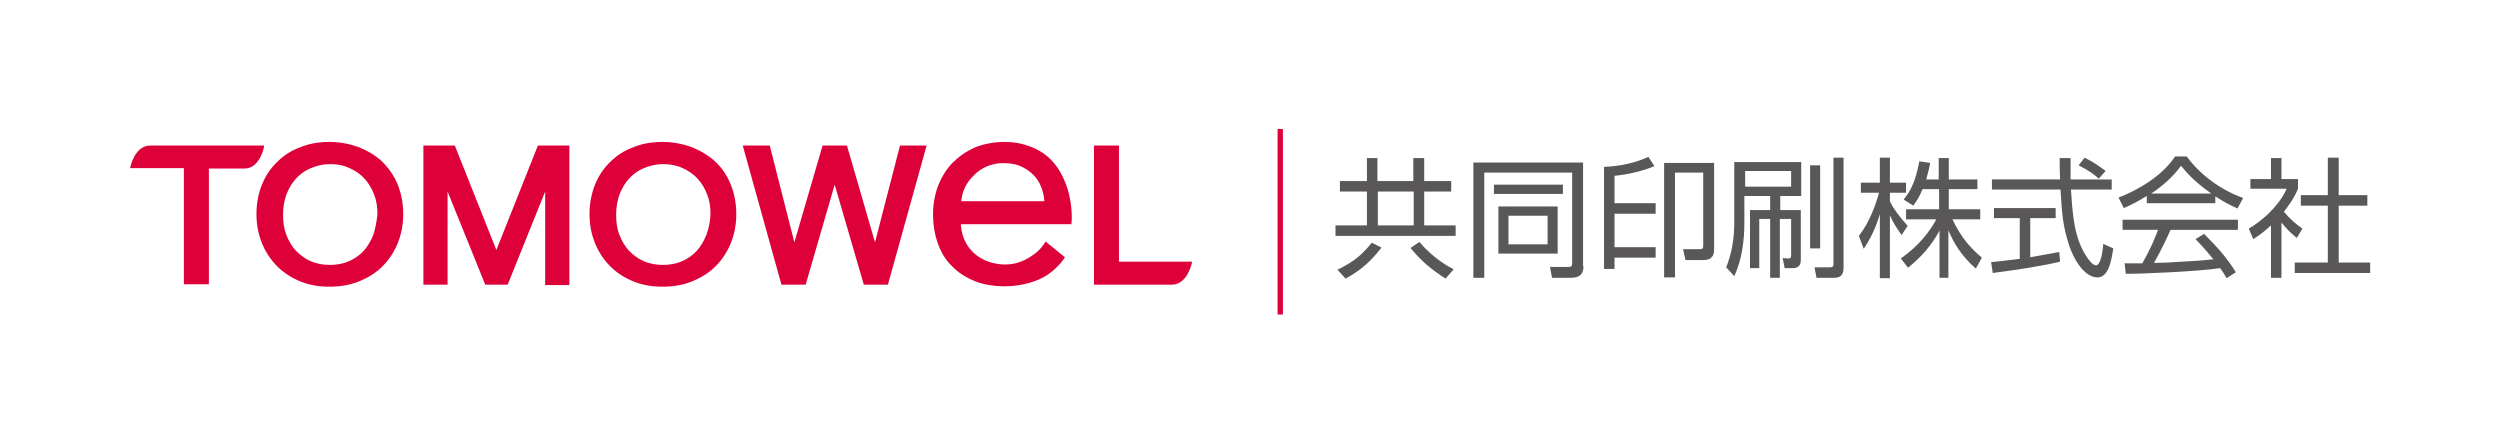 <?xml version="1.0" encoding="utf-8"?>
<!-- Generator: Adobe Illustrator 26.5.1, SVG Export Plug-In . SVG Version: 6.00 Build 0)  -->
<svg version="1.1" id="レイヤー_1" xmlns="http://www.w3.org/2000/svg" xmlns:xlink="http://www.w3.org/1999/xlink" x="0px"
	 y="0px" width="620px" height="110px" viewBox="0 0 620 110" style="enable-background:new 0 0 620 110;" xml:space="preserve">
<style type="text/css">
	.st0{fill:#DE0039;}
	.st1{fill:none;stroke:#DE0039;stroke-width:1.315;stroke-miterlimit:10;}
	.st2{fill:#595757;}
	.st3{fill:none;}
</style>
<g id="ico_x5F_book">
</g>
<g id="ico_x5F_sector">
</g>
<g id="ico_x5F_note">
</g>
<g id="ico_x5F_calendar_1_">
</g>
<g id="ガイド">
</g>
<g>
	<g>
		<g>
			<path class="st0" d="M94.8,40.1c-1.6-1.5-3.6-2.7-5.8-3.6c-2.2-0.8-4.7-1.3-7.3-1.3c-2.6,0-5,0.4-7.2,1.3c-2.2,0.8-4.1,2-5.7,3.6
				c-1.6,1.5-2.9,3.4-3.8,5.6c-0.9,2.2-1.4,4.7-1.4,7.4c0,2.7,0.5,5.1,1.4,7.3c0.9,2.2,2.2,4.1,3.8,5.7c1.6,1.6,3.5,2.8,5.7,3.7
				c2.2,0.9,4.6,1.3,7.2,1.3c2.6,0,5.1-0.4,7.3-1.3c2.2-0.9,4.2-2.1,5.8-3.7c1.6-1.6,2.9-3.5,3.8-5.7c0.9-2.2,1.4-4.6,1.4-7.3
				c0-2.7-0.5-5.2-1.4-7.4C97.7,43.5,96.4,41.7,94.8,40.1z M92.6,58.2c-0.6,1.5-1.4,2.9-2.4,4c-1,1.1-2.3,2-3.7,2.6
				c-1.4,0.6-3,0.9-4.7,0.9s-3.3-0.3-4.7-0.9c-1.4-0.6-2.6-1.5-3.7-2.6c-1-1.1-1.8-2.4-2.4-4c-0.6-1.5-0.8-3.2-0.8-5
				c0-1.8,0.3-3.4,0.8-4.9c0.6-1.5,1.3-2.8,2.4-4c1-1.1,2.2-2,3.7-2.6c1.4-0.6,3-1,4.8-1c1.8,0,3.3,0.3,4.8,1
				c1.4,0.6,2.7,1.5,3.7,2.6c1,1.1,1.8,2.4,2.4,4c0.6,1.5,0.8,3.1,0.8,4.9C93.4,55,93.1,56.6,92.6,58.2z"/>
			<path class="st0" d="M177.4,40.1c-1.6-1.5-3.6-2.7-5.8-3.6c-2.2-0.8-4.7-1.3-7.3-1.3c-2.6,0-5,0.4-7.2,1.3
				c-2.2,0.8-4.1,2-5.7,3.6c-1.6,1.5-2.9,3.4-3.8,5.6c-0.9,2.2-1.4,4.7-1.4,7.4c0,2.7,0.5,5.1,1.4,7.3c0.9,2.2,2.2,4.1,3.8,5.7
				c1.6,1.6,3.5,2.8,5.7,3.7c2.2,0.9,4.6,1.3,7.2,1.3c2.6,0,5.1-0.4,7.3-1.3c2.2-0.9,4.2-2.1,5.8-3.7c1.6-1.6,2.9-3.5,3.8-5.7
				c0.9-2.2,1.4-4.6,1.4-7.3c0-2.7-0.5-5.2-1.4-7.4C180.3,43.5,179.1,41.7,177.4,40.1z M175.2,58.2c-0.6,1.5-1.4,2.9-2.4,4
				c-1,1.1-2.3,2-3.7,2.6c-1.4,0.6-3,0.9-4.7,0.9c-1.7,0-3.3-0.3-4.7-0.9c-1.4-0.6-2.6-1.5-3.7-2.6c-1-1.1-1.8-2.4-2.4-4
				c-0.6-1.5-0.8-3.2-0.8-5c0-1.8,0.3-3.4,0.8-4.9c0.6-1.5,1.3-2.8,2.4-4c1-1.1,2.2-2,3.7-2.6c1.4-0.6,3-1,4.8-1
				c1.7,0,3.3,0.3,4.8,1c1.4,0.6,2.7,1.5,3.7,2.6c1,1.1,1.8,2.4,2.4,4c0.6,1.5,0.8,3.1,0.8,4.9C176.1,55,175.8,56.6,175.2,58.2z"/>
			<path class="st0" d="M65.5,36.3l0-0.2H37.2c-3.8,0-4.9,5.4-4.9,5.4l0,0.2h13.3v28.8h6.2V41.8h8.8C64.5,41.8,65.5,36.4,65.5,36.3z
				"/>
			<path class="st0" d="M123.1,62l-10.3-25.9H105v34.5h6V50.4c0-0.7,0-1.6,0-2.9l9.3,23l0,0.1h5.6l9.3-23.1c0,1.3,0,2.3,0,3v20.2h6
				V36.1h-7.8L123.1,62z"/>
			<polygon class="st0" points="217,60.1 210.1,36.3 210.1,36.1 204,36.1 197,60.1 190.9,36.1 184.2,36.1 193.8,70.6 199.8,70.6 
				207,45.8 214.2,70.5 214.2,70.6 220.2,70.6 229.8,36.1 223.2,36.1 			"/>
			<path class="st0" d="M277.5,64.9V36.1h-6.2v34.5h19.3c3.9,0,5-5.4,5-5.5l0-0.2H277.5z"/>
			<path class="st0" d="M259.3,59.9c-1.1,1.8-2.3,2.9-3.8,3.8c-1.6,1-3.5,1.9-6.4,1.9c-4.8-0.1-10.2-2.9-10.8-9.7v-0.3h27.4
				c0.3-2.4-0.1-5.6-0.7-7.9c-0.8-2.9-2.8-8.3-8.2-10.8c-2.3-1.1-4.8-1.7-7.6-1.7c-2.7,0-5.3,0.5-7.5,1.4c-2.2,1-4,2.3-5.6,3.9
				c-1.5,1.6-2.7,3.6-3.5,5.7c-0.8,2.2-1.2,4.5-1.2,6.9c0,2.6,0.4,5.1,1.2,7.3c0.8,2.2,1.9,4.1,3.5,5.6c1.5,1.6,3.4,2.8,5.6,3.7
				c2.2,0.9,4.7,1.3,7.6,1.3c2,0,4-0.3,5.8-0.8c1.8-0.5,3.5-1.2,4.9-2.2c1.4-1,2.7-2.2,3.7-3.6c0.1-0.2,0.3-0.4,0.4-0.6L259.3,59.9z
				 M238.4,49.9c0.3-3.7,2.4-5.7,3.3-6.6c0.9-0.9,2-1.6,3.2-2.1c2.1-0.8,3.5-0.8,5-0.7c2.8,0.1,5,1.5,6.4,2.9
				c1.6,1.6,2.5,3.9,2.7,6.4l0,0.1L238.4,49.9L238.4,49.9z"/>
		</g>
		<line class="st1" x1="317.5" y1="32" x2="317.5" y2="78"/>
		<g>
			<path class="st2" d="M359.9,47.5h-6.7v8.4h7.8v2.6h-29.8v-2.6h7.8v-8.4h-6.7v-2.6h6.7v-5.7h2.6v5.7h8.9v-5.7h2.7v5.7h6.7V47.5z
				 M342.6,61.4c-2.4,3.1-4.7,5.4-8.9,7.7l-2-2.2c4-2,5.9-3.5,8.5-6.7L342.6,61.4z M350.6,47.5h-8.9v8.4h8.9V47.5z M358.5,69.1
				c-3.5-2.3-5.8-4.1-8.7-7.6L352,60c3.4,4,7,6,8.5,6.8L358.5,69.1z"/>
			<path class="st2" d="M392.7,66c0,1.9-0.8,2.9-3.2,2.9h-4.6l-0.5-2.7l4.4,0c0.7,0,1.1,0,1.1-1V42.8h-21.8v26.1h-2.7V40.3h27.2V66z
				 M387.6,45.8v2.3h-17.1v-2.3H387.6z M386.3,51.2v11.7h-14.7V51.2H386.3z M383.8,53.5h-9.7v7.1h9.7V53.5z"/>
			<path class="st2" d="M397.8,66.7V41.4c1.5-0.1,6.3-0.3,11-2.5l1.5,2.3c-4.3,1.8-8.7,2.3-9.9,2.4v6.8h10.2V53h-10.2v8.3h10.2v2.6
				h-10.2v2.8H397.8z M425.1,61.9c0,2.3-1.5,2.6-2.8,2.6h-4.3l-0.6-2.7l4.1,0c0.7,0,0.9-0.1,0.9-1v-18h-7v26h-2.7V40.4h12.4V61.9z"
				/>
			<path class="st2" d="M446.7,40.2v8.4h-5.2v3.5h5.1v12.2c0,0.7,0,2.2-2,2.2h-2l-0.5-2.5l1.4,0.1c0.7,0,0.7-0.4,0.7-0.8v-9h-2.8
				v14.6h-2.4V54.3h-2.7v12.2h-2.3V52.1h5v-3.5h-6.4v6.7c0,4.4-0.6,9.1-2.5,13.2l-2-2.2c1.4-3.5,2-7.2,2-11V40.2H446.7z M444.2,42.4
				h-11.4v3.9h11.4V42.4z M448.9,61.6V41h2.5v20.6H448.9z M457.2,39.1v27c0,1.2,0,2.8-2.4,2.8h-4.3l-0.5-2.6l3.8,0
				c0.9,0,0.9-0.4,0.9-1V39.1H457.2z"/>
			<path class="st2" d="M471.6,58.3c-1.4-2-2-2.9-2.9-4.9v15.6h-2.5V53.1c-0.3,1-1.4,4.8-4,8.6l-1.2-3.2c2.7-3.4,4.3-8.1,5-10.7
				h-4.5v-2.5h4.7v-6.2h2.5v6.2h4v2.5h-4v2.1c0.6,1.5,2.7,4.3,4.4,6.1L471.6,58.3z M483.5,68.9H481V57.2c-2.1,3.8-4.3,6.3-7.8,9.2
				l-1.8-2.3c4.7-3.3,7.3-6.9,8.8-9.7h-7.5v-2.5h8.2v-5h-4.1c-0.9,2.2-1.6,3.1-2.3,4.1l-2.4-1.5c1.6-2,2.9-4.2,3.9-9.5l2.7,0.4
				c-0.2,1-0.4,2-1,4.1h3.1v-5.3h2.5v5.3h7.1v2.4h-7.1v5h7.8v2.5h-6.9c2.3,4.8,4.7,7.3,7.3,9.5l-1.5,2.7c-3.7-3.2-5.6-6.6-6.8-9.5
				V68.9z"/>
			<path class="st2" d="M510.9,64.9c-4.6,1.1-10.6,2-16.7,2.8l-0.4-2.7c1.3-0.1,3-0.3,7.1-0.8V54.1h-6.4v-2.5h15.3v2.5h-6.3v9.7
				c4.6-0.8,6-1.1,7.2-1.3L510.9,64.9z M513.5,39.2c0,1.1,0,2.4,0,5.3h10.2V47h-10.1c0.4,6,0.7,12.1,4.1,17c0.4,0.5,1.3,1.8,2.1,1.8
				c0.9,0,1.6-2.2,1.8-5.3l2.5,1.1c-0.4,2.4-1,7.2-3.9,7.2c-3.6,0-6.2-5.3-7-7.8c-1.6-4.9-1.8-7.5-2.2-14h-17v-2.5h16.9
				c-0.1-1.5-0.1-3.4-0.1-5.3H513.5z M520.5,44.3c-1.2-1.1-2.5-2-5-3.3l1.5-1.9c2.3,1.2,3.3,1.9,5.2,3.3L520.5,44.3z"/>
			<path class="st2" d="M549.4,50.4h-17v-1.8c-2.9,1.8-4.6,2.5-5.7,3l-1.3-2.6c9.6-3.8,13.2-8.9,14-10.2h2.9
				c3.3,4.5,8.4,8.3,14,10.3l-1.4,2.6c-1.4-0.6-3.2-1.5-5.5-3V50.4z M546.6,58c3.4,3.4,5.4,5.6,7.9,9.5l-2.3,1.5
				c-0.5-0.9-0.9-1.5-1.6-2.5c-5.4,0.8-18.4,1.4-23.4,1.4l-0.3-2.6h4.4c2-3.5,3.2-6.4,3.9-8.3h-8.8v-2.5h28.6V57h-16.7
				c-0.8,1.8-2.1,4.6-4.1,8.2c0.8,0,4.4-0.1,5.1-0.2c3.9-0.2,7.2-0.4,9.6-0.7c-0.3-0.4-1.9-2.4-4.4-5L546.6,58z M548.4,48
				c-4.5-3.2-6.4-5.5-7.5-6.9c-2,2.8-4.7,5.1-7.4,6.9H548.4z"/>
			<path class="st2" d="M565.8,68.9h-2.6v-13c-2,1.9-3.5,2.8-4.4,3.4l-1.1-2.6c5.3-3.2,8.3-7.3,9.4-9.9h-9v-2.4h5.1v-5.2h2.6v5.2
				h4.1v2.4c-0.3,0.8-1.2,2.8-3.5,5.7c1.7,2,2.8,2.9,4.6,4.2l-1.4,2.3c-1.7-1.4-2.1-1.8-3.8-3.8V68.9z M580,39.1v9.3h7.1V51H580
				v14.1h7.8v2.6h-18.7v-2.6h8.2V51h-6.7v-2.6h6.7v-9.3H580z"/>
		</g>
	</g>
	<rect class="st3" width="620" height="110"/>
</g>
</svg>
